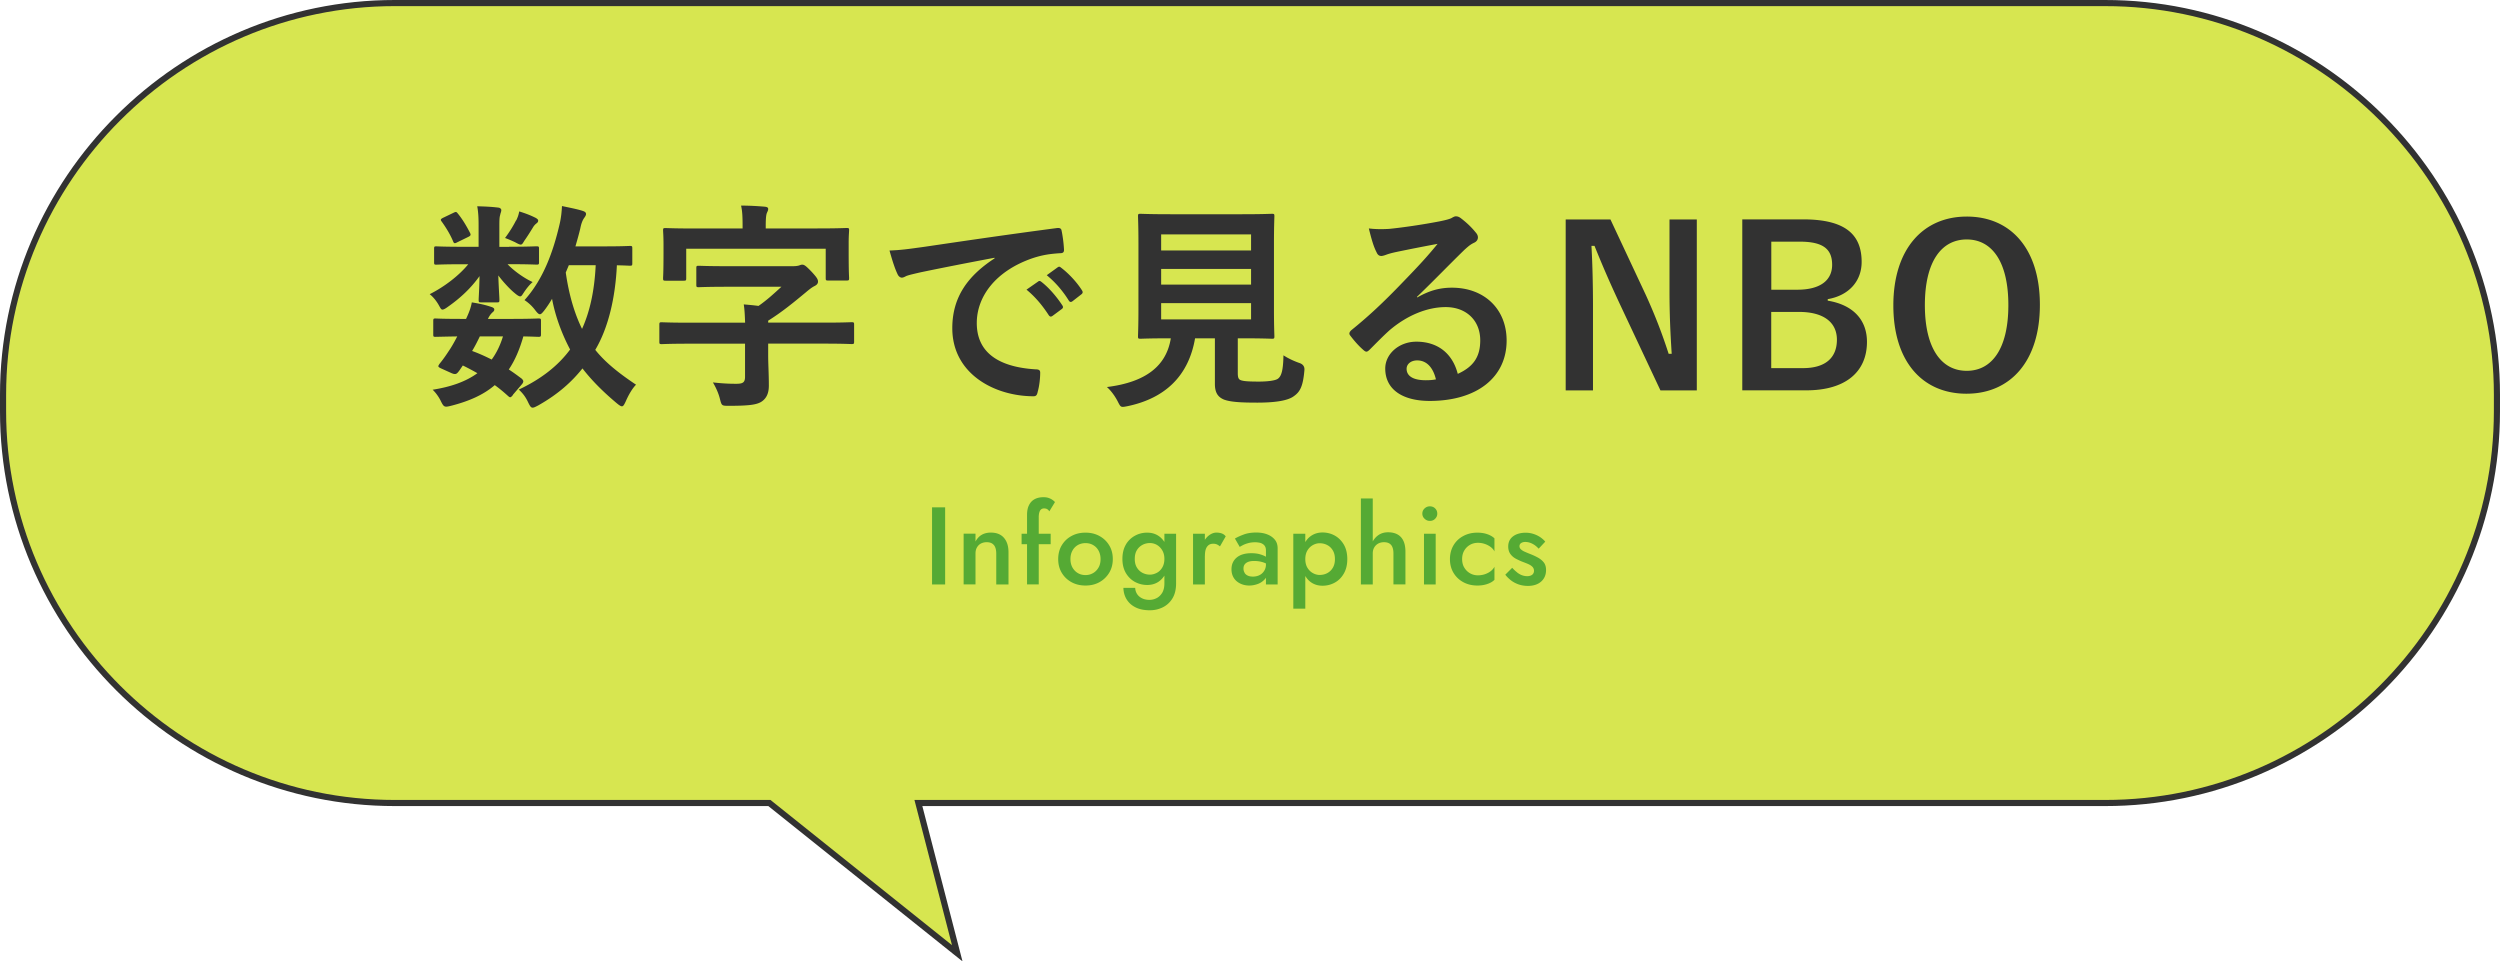 <svg xmlns="http://www.w3.org/2000/svg" viewBox="0 0 408.43 157.07"><path d="M343.93.5H64.5C29.3.5.5 29.3.5 64.5v2.69c0 35.2 28.8 64 64 64h61.2l30.69 24.55-6.35-24.55h193.89c35.2 0 64-28.8 64-64V64.5c0-35.2-28.8-64-64-64Z" style="fill:#d7e650;stroke-width:0"/><path d="M343.93.5H64.5C29.3.5.5 29.3.5 64.5v2.69c0 35.2 28.8 64 64 64h61.2l30.69 24.55-6.35-24.55h193.89c35.2 0 64-28.8 64-64V64.5c0-35.2-28.8-64-64-64Z" style="fill:none;stroke:#323232;stroke-miterlimit:10"/><path d="M83.17 40.31c3.17 0 4.25-.07 4.46-.07.4 0 .43.04.43.43v2.16c0 .36-.04.4-.43.4-.22 0-1.3-.07-4.46-.07h-.25c1.08 1.15 2.81 2.34 4.1 2.92-.47.4-.97.97-1.62 1.98-.14.22-.25.36-.43.36s-.47-.18-.97-.61c-.61-.5-1.73-1.66-2.59-2.81.07 2.16.18 3.53.18 4 0 .36-.04.4-.4.4H78.6c-.36 0-.4-.04-.4-.4 0-.47.11-1.73.14-3.89-1.4 1.98-3.2 3.64-5.15 5-.43.32-.72.47-.9.47-.22 0-.32-.22-.54-.61-.47-.86-1.01-1.48-1.55-1.91 2.38-1.19 4.82-3.06 6.3-4.89h-.76c-3.17 0-4.25.07-4.46.07-.32 0-.36-.04-.36-.4v-2.16c0-.4.04-.43.36-.43.22 0 1.3.07 4.46.07h2.45v-3.49c0-1.15-.04-2.12-.22-3.13 1.3.04 2.23.07 3.46.22.32.04.47.25.47.4 0 .29-.14.5-.18.79-.14.43-.14.97-.14 2.16v3.06h1.58Zm.65 24.19c-.22.29-.36.4-.47.4s-.18-.07-.32-.18c-.72-.65-1.44-1.26-2.2-1.8-1.84 1.58-4.21 2.63-7.16 3.38-1.04.25-1.15.25-1.66-.79-.29-.61-.79-1.33-1.33-1.84 2.99-.47 5.44-1.33 7.31-2.7-.76-.43-1.55-.86-2.38-1.26l-.54.79c-.43.58-.58.79-1.37.43l-1.51-.68c-.4-.18-.58-.29-.58-.43 0-.07.07-.18.18-.36.5-.61.97-1.26 1.51-2.09.47-.68.94-1.51 1.4-2.41-2.41.04-3.38.07-3.56.07-.32 0-.36-.04-.36-.4v-2.2c0-.36.07-.4.36-.4.18 0 .97.07 4.5.07h.5c.54-1.15.79-1.87.94-2.7 1.37.22 2.27.43 3.24.76.29.11.43.22.43.4 0 .22-.11.32-.32.5-.29.29-.43.47-.72 1.04h3.74c3.2 0 4.28-.07 4.5-.07.4 0 .43.04.43.4v2.2c0 .36-.07.4-.43.4-.18 0-.86-.04-2.45-.07-.61 2.12-1.37 3.92-2.38 5.4.72.47 1.4.97 2.12 1.51.14.14.25.29.25.43s-.07.29-.22.47l-1.48 1.73ZM74.1 34.76c.36-.18.47-.18.68.11.72.86 1.44 2.05 2.02 3.2.14.29.11.43-.25.61l-1.84.9c-.4.22-.54.22-.68-.14-.5-1.19-1.15-2.23-1.84-3.2-.25-.32-.25-.43.18-.65l1.73-.83Zm4.29 20.2c-.43.9-.86 1.73-1.26 2.38 1.12.4 2.2.9 3.2 1.4.79-1.08 1.4-2.34 1.84-3.78h-3.78Zm5.94-18.94c.29-.58.4-.97.5-1.48 1.15.36 1.87.65 2.66 1.04.25.14.43.29.43.43 0 .25-.07.32-.29.5-.18.14-.4.36-.58.68-.36.58-.86 1.4-1.4 2.16-.25.43-.36.61-.58.61-.18 0-.47-.14-.94-.4-.54-.25-1.12-.5-1.62-.68.72-.97 1.33-1.94 1.8-2.88Zm18.97 6.99c0 .36-.04.4-.4.4-.14 0-.76-.04-2.12-.07-.25 5.33-1.4 10.22-3.53 13.82 1.62 2.02 3.71 3.71 6.66 5.69-.61.61-1.22 1.66-1.69 2.74-.25.54-.4.79-.61.79-.18 0-.4-.14-.76-.43-2.38-1.98-4.25-3.89-5.69-5.76-1.73 2.16-3.92 4.18-7.24 6.05-.43.22-.68.36-.9.36-.29 0-.43-.25-.72-.83-.43-.94-.94-1.58-1.55-2.12 3.74-1.76 6.48-3.96 8.39-6.55-1.3-2.45-2.41-5.36-2.95-8.28-.4.68-.83 1.33-1.3 1.94-.32.4-.5.58-.68.58-.22 0-.43-.22-.76-.65a6.927 6.927 0 0 0-1.76-1.66c3.13-3.46 4.72-8.06 5.72-12.35.25-1.04.36-2.09.4-3.02 1.01.22 2.48.5 3.28.76.47.14.65.29.65.54s-.18.47-.4.79c-.18.32-.36.68-.54 1.58-.22.94-.5 1.91-.79 2.92h4.64c3.02 0 4.03-.07 4.25-.07.36 0 .4.04.4.4v2.45Zm-10.37.32-.5 1.19c.5 3.53 1.4 6.66 2.66 9.21 1.19-2.63 2.02-5.97 2.23-10.4h-4.39Zm19.73 12.82c-3.2 0-4.32.07-4.54.07-.36 0-.4-.04-.4-.4v-2.74c0-.4.04-.43.4-.43.22 0 1.33.07 4.54.07h9.07c-.04-1.08-.07-2.02-.22-2.99.79.07 1.62.14 2.41.25 1.3-.9 2.45-1.94 3.74-3.13h-8.75c-3.38 0-4.54.07-4.75.07-.36 0-.4-.04-.4-.4v-2.7c0-.36.04-.4.4-.4.22 0 1.37.07 4.75.07h10.58c.58 0 .94-.07 1.12-.14.18-.07.29-.11.47-.11.32 0 .61.22 1.48 1.12.94 1.01 1.08 1.3 1.08 1.66s-.29.58-.58.72c-.43.22-.79.5-1.48 1.08-1.91 1.58-3.78 3.13-6.08 4.57v.32h9.11c3.2 0 4.28-.07 4.5-.07.4 0 .43.04.43.43v2.74c0 .36-.04.4-.43.4-.22 0-1.3-.07-4.5-.07h-9.11v1.84c0 1.58.11 3.06.11 5 0 1.04-.25 1.94-1.08 2.56-.79.58-2.05.76-5.51.76-1.12 0-1.12-.04-1.4-1.12-.22-.9-.65-1.87-1.15-2.7 1.73.18 2.63.22 3.85.22 1.08 0 1.4-.25 1.4-1.15v-5.4h-9.07Zm20.88-18.83c3.35 0 4.54-.07 4.75-.07.4 0 .43.04.43.36 0 .22-.07.9-.07 2.02v1.66c0 3.31.07 3.92.07 4.14 0 .36-.04.4-.43.4h-2.99c-.36 0-.4-.04-.4-.4v-4.79h-22.79v4.79c0 .4-.04.43-.43.43h-2.92c-.4 0-.43-.04-.43-.43 0-.22.07-.79.07-4.14v-1.33c0-1.44-.07-2.09-.07-2.34 0-.32.04-.36.43-.36.22 0 1.4.07 4.75.07h7.81v-.32c0-1.58-.04-2.52-.25-3.42 1.33 0 2.63.07 3.89.18.36.04.54.14.54.36 0 .25-.11.43-.22.68-.11.32-.18.79-.18 2.16v.36h8.42Zm28.94 4.79c-4.39.83-8.24 1.58-12.09 2.38-1.37.32-1.73.4-2.27.58-.25.11-.5.29-.79.29-.25 0-.54-.22-.68-.54-.47-.97-.86-2.23-1.33-3.89 1.84-.07 2.92-.22 5.72-.61 4.43-.65 12.35-1.84 21.63-3.06.54-.07.72.14.76.4.18.83.36 2.16.4 3.17 0 .43-.22.54-.68.54-1.69.11-2.84.29-4.39.79-6.12 2.09-9.18 6.3-9.18 10.62 0 4.64 3.31 7.16 9.57 7.56.58 0 .79.14.79.54 0 .94-.14 2.2-.4 3.1-.11.54-.25.76-.68.76-6.33 0-13.28-3.63-13.28-11.12 0-5.11 2.56-8.57 6.91-11.41v-.07Zm7.13 3.88c.18-.14.32-.11.54.07 1.12.86 2.41 2.3 3.42 3.85.14.22.14.4-.11.58l-1.51 1.12c-.25.18-.43.14-.61-.11-1.08-1.66-2.23-3.02-3.64-4.18l1.91-1.33Zm3.2-2.33c.22-.14.32-.11.54.07 1.33 1.01 2.63 2.45 3.42 3.71.14.22.18.43-.11.65l-1.44 1.12c-.29.22-.47.11-.61-.11-.97-1.55-2.12-2.92-3.6-4.14l1.8-1.3Zm29.41 17.31c0 .83.18 1.08.65 1.19.47.14 1.4.18 2.81.18 1.3 0 2.66-.14 3.1-.47.58-.43.86-1.4.9-3.82.72.47 1.69.94 2.63 1.26q.9.32.79 1.22c-.22 2.52-.68 3.46-1.69 4.17-1.01.79-3.24 1.08-6.01 1.08s-4.39-.11-5.44-.5c-.83-.36-1.48-.94-1.48-2.56v-7.45h-3.24c-1.04 6.08-4.82 9.79-11.05 11.09-.36.07-.58.11-.76.11-.36 0-.47-.18-.83-.9-.47-.9-1.08-1.73-1.76-2.34 6.37-.79 9.72-3.46 10.44-7.96h-.07c-3.49 0-4.64.07-4.86.07-.4 0-.43-.04-.43-.4 0-.25.07-1.58.07-4.39V39.79c0-2.88-.07-4.21-.07-4.46 0-.36.04-.4.43-.4.22 0 1.44.07 4.93.07h11.59c3.46 0 4.68-.07 4.93-.07.36 0 .4.04.4.4 0 .25-.07 1.58-.07 4.46v10.76c0 2.81.07 4.17.07 4.39 0 .36-.04.4-.4.4-.25 0-1.48-.07-4.93-.07h-.65v5.69ZM189.7 38.29v2.63h14.69v-2.63H189.7Zm14.69 8.21v-2.56H189.7v2.56h14.69Zm0 3.02H189.7v2.66h14.69v-2.66Zm27.1-.9c2.02-1.15 3.71-1.62 5.72-1.62 5.26 0 8.93 3.46 8.93 8.64 0 6.01-4.86 9.86-12.56 9.86-4.54 0-7.27-1.94-7.27-5.29 0-2.41 2.27-4.39 5.08-4.39 3.38 0 5.87 1.8 6.77 5.26 2.52-1.15 3.67-2.74 3.67-5.47 0-3.28-2.3-5.44-5.65-5.44-2.99 0-6.3 1.33-9.21 3.82-1.04.94-2.05 1.98-3.13 3.06-.25.25-.43.4-.61.4-.14 0-.32-.11-.54-.32-.76-.65-1.55-1.58-2.12-2.34-.22-.29-.11-.54.18-.83 2.81-2.27 5.29-4.57 8.53-7.96 2.23-2.3 3.92-4.1 5.58-6.16-2.16.4-4.71.9-6.95 1.37-.47.11-.94.22-1.51.43-.18.07-.54.18-.72.18-.36 0-.61-.18-.79-.61-.43-.83-.76-1.84-1.26-3.89 1.08.14 2.27.14 3.35.07 2.2-.22 5.36-.68 8.17-1.22.9-.18 1.62-.36 1.98-.54.18-.11.5-.29.68-.29.36 0 .58.11.83.29 1.08.83 1.8 1.55 2.41 2.3.29.32.4.58.4.86 0 .36-.22.68-.61.86-.61.29-.9.54-1.58 1.15-2.63 2.56-5.04 5.08-7.77 7.7l.04.11Zm.04 10.26c-1.04 0-1.73.61-1.73 1.37 0 1.12.97 1.87 3.13 1.87.65 0 1.12-.04 1.66-.14-.47-1.98-1.55-3.1-3.06-3.1Zm45.68 4.9h-5.94l-6.77-14.4c-1.62-3.49-2.74-6.08-4-9.21h-.5c.18 3.31.25 6.62.25 10.08v13.53h-4.46V35.85h7.31l5.8 12.38c1.58 3.49 2.66 6.33 3.71 9.57h.5c-.22-3.42-.36-6.48-.36-10.22V35.85h4.46v27.93Zm17.39-27.94c6.98 0 9.54 2.56 9.54 6.95 0 3.2-2.16 5.51-5.54 6.08v.25c4.14.68 6.41 3.13 6.41 6.73 0 4.93-3.53 7.92-9.9 7.92h-10.47V35.84h9.97Zm-5.22 11.49h4.25c3.82 0 5.69-1.58 5.69-4.07s-1.37-3.78-5.26-3.78h-4.68v7.85Zm0 12.81h5.18c3.71 0 5.54-1.73 5.54-4.64s-2.27-4.54-6.16-4.54h-4.57v9.18Zm43.88-10.33c0 9.21-4.82 14.51-11.99 14.51s-11.95-5.22-11.95-14.43 4.86-14.51 11.99-14.51 11.95 5.18 11.95 14.43Zm-18.79.04c0 7.13 2.74 10.73 6.84 10.73s6.8-3.6 6.8-10.73-2.7-10.73-6.8-10.73-6.84 3.56-6.84 10.73Z" style="fill:#323232;stroke-width:0"/><path d="M154.41 82.88v12.6h-2.14v-12.6h2.14Zm7.96 6.17c-.25-.31-.64-.47-1.17-.47-.36 0-.68.08-.95.22-.28.15-.49.37-.65.65s-.23.61-.23.98v5.04h-1.94v-8.28h1.94v1.28c.26-.49.6-.86 1.02-1.1s.91-.36 1.49-.36c.94 0 1.65.29 2.14.86s.74 1.35.74 2.35v5.26h-2v-5.04c0-.61-.13-1.07-.38-1.39Zm9.28-1.85v1.71h-4.75V87.2h4.75Zm-.62-4.05c-.15-.06-.3-.09-.46-.09-.18 0-.33.05-.46.14-.13.1-.23.25-.3.47-.07.22-.11.5-.11.85v10.96h-1.91V84.14c0-.65.1-1.18.32-1.61.21-.43.51-.75.91-.97.4-.22.88-.33 1.46-.33.32 0 .61.04.85.13.24.08.45.19.62.31.17.12.31.24.4.36l-.92 1.51c-.12-.19-.25-.32-.4-.38Zm2.43 5.94c.39-.65.92-1.16 1.59-1.52.67-.37 1.43-.55 2.29-.55s1.61.18 2.28.55c.67.37 1.2.87 1.59 1.52.4.65.59 1.4.59 2.25s-.2 1.59-.59 2.24c-.4.65-.93 1.16-1.59 1.53-.67.37-1.42.55-2.28.55s-1.61-.18-2.29-.55c-.67-.37-1.2-.88-1.59-1.53-.39-.65-.58-1.4-.58-2.24s.19-1.6.58-2.25Zm1.74 3.61c.22.39.51.7.88.92.37.22.79.33 1.26.33s.87-.11 1.25-.33c.38-.22.67-.53.89-.92.22-.39.32-.84.32-1.36s-.11-.97-.32-1.37c-.22-.4-.51-.7-.89-.92s-.79-.32-1.25-.32-.89.11-1.26.32c-.37.22-.67.52-.88.92-.22.4-.32.85-.32 1.37s.11.97.32 1.36Zm8.73-3.73c.37-.63.87-1.11 1.49-1.45.62-.34 1.28-.5 1.99-.5s1.31.17 1.83.51c.52.34.94.83 1.24 1.47s.46 1.4.46 2.3-.15 1.65-.46 2.29-.72 1.12-1.24 1.47c-.52.34-1.13.51-1.83.51s-1.37-.17-1.99-.5c-.62-.34-1.11-.82-1.49-1.46-.37-.64-.56-1.4-.56-2.3s.19-1.7.56-2.33Zm1.53 7.07c.01.37.12.71.31 1.01.2.3.47.53.82.7.35.17.75.25 1.21.25.41 0 .8-.1 1.17-.29.37-.19.67-.49.91-.88.23-.4.35-.91.35-1.53v-8.1h1.91v8.1c0 1-.2 1.82-.6 2.47-.4.65-.93 1.13-1.58 1.45-.65.32-1.35.48-2.11.48-.9 0-1.67-.15-2.3-.46-.64-.31-1.12-.74-1.47-1.29s-.53-1.19-.55-1.91h1.93Zm.27-3.33c.23.38.53.67.91.87.38.2.79.3 1.23.3.37 0 .74-.1 1.11-.29s.67-.48.9-.87c.23-.39.35-.86.35-1.41 0-.43-.07-.81-.21-1.12a2.47 2.47 0 0 0-.55-.81c-.23-.22-.48-.39-.76-.5-.28-.11-.56-.16-.84-.16-.44 0-.86.1-1.23.3s-.68.49-.91.87c-.23.38-.34.86-.34 1.42s.11 1.02.34 1.4Zm11.11 2.77h-1.93V87.2h1.93v8.28Zm1.96-6.54c-.16-.07-.35-.11-.59-.11-.32 0-.59.08-.79.25s-.35.4-.44.69-.13.64-.13 1.03l-.65-.38c0-.66.12-1.24.37-1.75s.56-.92.95-1.21.79-.45 1.21-.45c.3 0 .58.04.85.13.26.09.49.25.67.48l-.94 1.64c-.18-.14-.35-.25-.5-.32Zm4.55 4.68c.13.2.31.34.55.44.23.1.5.14.8.14.38 0 .74-.08 1.05-.23a1.914 1.914 0 0 0 1.07-1.76l.29 1.08c0 .53-.15.97-.46 1.32-.31.35-.69.62-1.15.79-.46.17-.93.26-1.41.26-.52 0-1-.1-1.44-.31s-.8-.5-1.06-.9-.4-.88-.4-1.44c0-.8.28-1.44.85-1.92.56-.47 1.36-.71 2.39-.71.55 0 1.03.06 1.43.18.4.12.74.26 1 .42.26.16.45.31.56.44v.99c-.37-.26-.77-.46-1.19-.58s-.86-.18-1.33-.18c-.41 0-.74.05-.99.15-.25.1-.44.24-.57.42-.13.18-.19.4-.19.67s.07.51.2.71Zm-1.6-5.63c.37-.23.86-.45 1.45-.67.59-.22 1.28-.32 2.04-.32.68 0 1.29.1 1.81.31.52.2.93.5 1.23.87s.45.84.45 1.4v5.9h-1.91v-5.53c0-.26-.04-.48-.13-.65s-.21-.31-.37-.41c-.16-.11-.34-.19-.56-.23s-.45-.07-.7-.07c-.38 0-.75.04-1.09.13s-.64.2-.88.32c-.25.13-.43.23-.55.31l-.79-1.37Zm9.54 11.45V87.2h1.96v12.24h-1.96Zm8.26-5.75c-.37.65-.86 1.15-1.48 1.49s-1.28.51-2 .51-1.32-.18-1.84-.53c-.52-.35-.92-.86-1.21-1.51-.28-.65-.42-1.42-.42-2.31s.14-1.67.42-2.32c.28-.65.68-1.15 1.21-1.5.52-.35 1.14-.53 1.84-.53s1.39.17 2 .51c.61.34 1.1.84 1.48 1.48.37.65.56 1.43.56 2.36s-.19 1.7-.56 2.35Zm-1.8-3.76c-.23-.39-.53-.68-.91-.88s-.79-.3-1.25-.3c-.37 0-.74.1-1.1.3s-.66.49-.89.87c-.23.38-.35.86-.35 1.42s.12 1.04.35 1.42c.23.38.53.67.89.87s.73.3 1.1.3c.46 0 .87-.1 1.25-.3s.68-.49.91-.88.34-.86.34-1.41-.11-1.02-.34-1.41Zm6.52 5.55h-1.94V81.44h1.94v14.04Zm3.01-6.43c-.25-.31-.64-.47-1.18-.47-.36 0-.68.08-.95.23-.28.16-.49.37-.65.65s-.23.6-.23.97h-.47c0-.66.12-1.25.36-1.76s.58-.93 1.02-1.24c.44-.31.97-.47 1.59-.47s1.13.12 1.56.36.75.6.96 1.07c.22.47.32 1.07.32 1.77v5.31h-1.96v-5.04c0-.61-.12-1.07-.37-1.39Zm5.46-5.99c.25-.23.53-.34.85-.34.35 0 .64.11.87.34.23.23.35.51.35.85s-.12.6-.35.84-.52.35-.87.35c-.32 0-.61-.12-.85-.35-.25-.23-.37-.51-.37-.84s.12-.62.37-.85Zm1.81 4.14v8.28h-1.91V87.2h1.91Zm4.67 5.52a2.535 2.535 0 0 0 2.24 1.27c.4 0 .77-.06 1.13-.18s.68-.29.95-.5c.28-.22.48-.46.61-.72v2.14c-.29.29-.68.52-1.17.68-.49.17-1.03.25-1.62.25-.85 0-1.62-.18-2.3-.55-.68-.37-1.21-.88-1.6-1.53s-.58-1.4-.58-2.24.2-1.6.58-2.25c.39-.65.92-1.16 1.6-1.52.68-.37 1.44-.55 2.3-.55.59 0 1.13.08 1.62.25s.88.4 1.17.68v2.14c-.13-.28-.34-.52-.62-.73-.28-.21-.6-.38-.96-.5s-.73-.18-1.12-.18c-.48 0-.92.11-1.31.34-.39.23-.7.54-.93.94-.23.4-.34.85-.34 1.37s.11.99.34 1.38Zm8.62.79c.27.21.54.37.82.47.28.1.55.15.83.15.35 0 .62-.08.82-.23.2-.16.3-.37.3-.65 0-.24-.08-.45-.23-.62-.16-.17-.37-.32-.65-.45s-.6-.25-.97-.39-.74-.32-1.11-.51c-.37-.2-.67-.46-.9-.78-.23-.32-.35-.73-.35-1.22s.13-.92.39-1.26c.26-.34.61-.58 1.04-.75.44-.16.91-.24 1.41-.24.46 0 .88.07 1.29.2.4.13.77.31 1.09.52.32.22.6.46.83.74l-1.08 1.15c-.28-.32-.61-.59-.99-.79-.38-.2-.78-.31-1.19-.31-.28 0-.5.06-.68.18s-.27.29-.27.52c0 .19.08.36.24.51.16.15.38.29.65.4.27.12.57.25.91.38.46.18.88.38 1.26.59.38.22.69.48.93.79.23.31.35.72.35 1.22 0 .78-.27 1.41-.8 1.88s-1.26.71-2.17.71c-.56 0-1.08-.09-1.56-.26-.47-.17-.89-.4-1.24-.68s-.65-.58-.89-.89l1.13-1.13c.26.29.53.54.8.75Z" style="fill:#55aa34;stroke-width:0"/></svg>